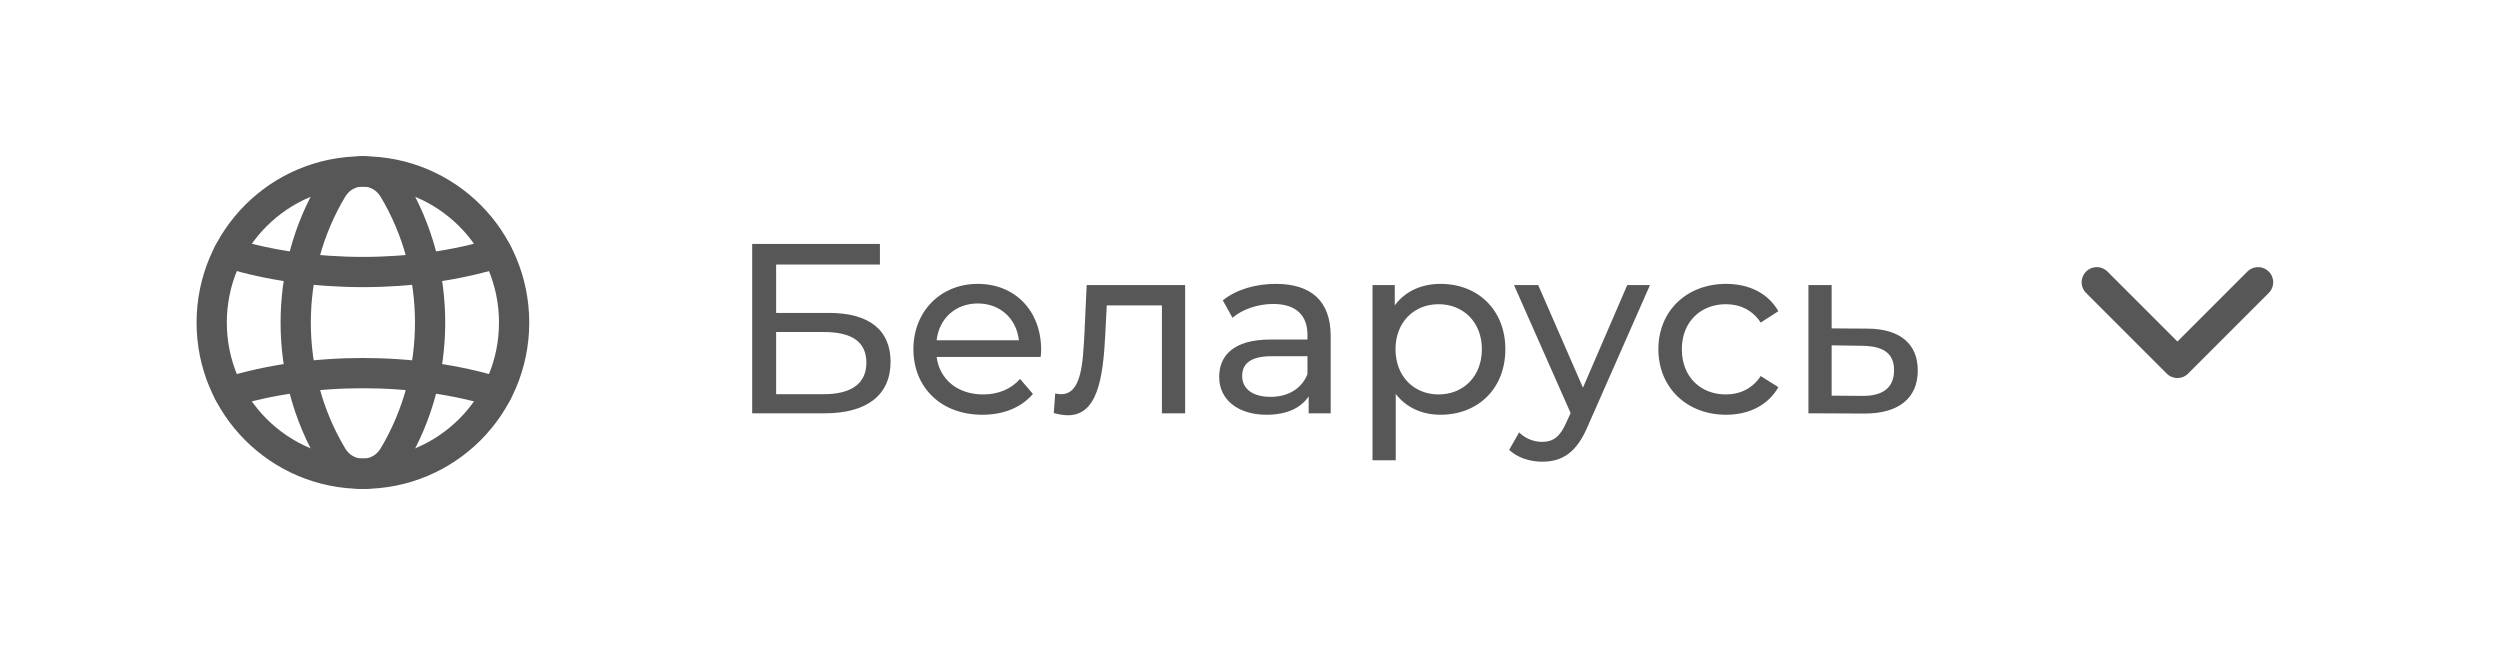 <?xml version="1.0" encoding="UTF-8"?> <svg xmlns="http://www.w3.org/2000/svg" width="124" height="32" viewBox="0 0 124 32" fill="none"> <path d="M18 8.5C22.152 8.5 25.5 11.848 25.5 16C25.5 20.152 22.152 23.5 18 23.5" stroke="#575757" stroke-width="1.5" stroke-linecap="round" stroke-linejoin="round"></path> <path d="M18 23.5C13.848 23.5 10.5 20.152 10.5 16C10.5 11.848 13.848 8.5 18 8.5" stroke="#575757" stroke-width="1.5" stroke-linecap="round" stroke-linejoin="round"></path> <path fill-rule="evenodd" clip-rule="evenodd" d="M16.473 9.383C14.065 13.404 14.065 18.596 16.473 22.617C17.178 23.795 18.822 23.795 19.527 22.617C21.936 18.596 21.936 13.404 19.527 9.383C18.822 8.206 17.178 8.206 16.473 9.383Z" stroke="#575757" stroke-width="1.5" stroke-linecap="round" stroke-linejoin="round"></path> <path d="M11.342 12.548C15.418 13.807 20.582 13.807 24.658 12.548" stroke="#575757" stroke-width="1.5" stroke-linecap="round" stroke-linejoin="round"></path> <path d="M24.659 19.451C20.582 18.192 15.419 18.192 11.343 19.451" stroke="#575757" stroke-width="1.5" stroke-linecap="round" stroke-linejoin="round"></path> <path d="M37.308 20.5H40.908C43.008 20.5 44.172 19.588 44.172 17.944C44.172 16.372 43.116 15.52 41.112 15.52H38.496V13.12H43.644V12.1H37.308V20.5ZM38.496 19.552V16.468H40.86C42.264 16.468 42.972 16.96 42.972 17.992C42.972 19.012 42.24 19.552 40.86 19.552H38.496ZM51.641 17.356C51.641 15.4 50.333 14.08 48.497 14.08C46.661 14.08 45.305 15.436 45.305 17.32C45.305 19.216 46.673 20.572 48.725 20.572C49.781 20.572 50.657 20.212 51.233 19.54L50.597 18.796C50.129 19.312 49.505 19.564 48.761 19.564C47.501 19.564 46.601 18.82 46.457 17.704H51.617C51.629 17.596 51.641 17.452 51.641 17.356ZM48.497 15.052C49.613 15.052 50.417 15.808 50.537 16.876H46.457C46.577 15.796 47.393 15.052 48.497 15.052ZM53.899 14.14L53.791 16.492C53.707 17.992 53.659 19.552 52.627 19.552C52.543 19.552 52.447 19.54 52.339 19.516L52.267 20.488C52.531 20.56 52.759 20.596 52.975 20.596C54.415 20.596 54.715 18.808 54.823 16.564L54.895 15.148H57.631V20.5H58.783V14.14H53.899ZM63.279 14.08C62.258 14.08 61.31 14.368 60.651 14.896L61.13 15.76C61.623 15.34 62.391 15.076 63.147 15.076C64.287 15.076 64.85 15.64 64.85 16.612V16.84H63.026C61.13 16.84 60.471 17.68 60.471 18.7C60.471 19.804 61.383 20.572 62.822 20.572C63.819 20.572 64.526 20.236 64.91 19.66V20.5H66.002V16.66C66.002 14.92 65.019 14.08 63.279 14.08ZM63.014 19.684C62.139 19.684 61.611 19.288 61.611 18.652C61.611 18.112 61.934 17.668 63.075 17.668H64.85V18.556C64.562 19.288 63.879 19.684 63.014 19.684ZM71.449 14.08C70.513 14.08 69.697 14.44 69.181 15.148V14.14H68.077V22.828H69.229V19.54C69.757 20.224 70.549 20.572 71.449 20.572C73.309 20.572 74.665 19.276 74.665 17.32C74.665 15.376 73.309 14.08 71.449 14.08ZM71.353 19.564C70.141 19.564 69.217 18.676 69.217 17.32C69.217 15.976 70.141 15.088 71.353 15.088C72.577 15.088 73.501 15.976 73.501 17.32C73.501 18.676 72.577 19.564 71.353 19.564ZM80.711 14.14L78.515 19.228L76.295 14.14H75.095L77.903 20.488L77.699 20.932C77.387 21.664 77.039 21.916 76.487 21.916C76.055 21.916 75.659 21.748 75.347 21.448L74.855 22.312C75.251 22.696 75.875 22.9 76.487 22.9C77.459 22.9 78.191 22.48 78.755 21.136L81.839 14.14H80.711ZM85.615 20.572C86.755 20.572 87.703 20.092 88.207 19.204L87.331 18.652C86.923 19.276 86.299 19.564 85.603 19.564C84.355 19.564 83.419 18.7 83.419 17.32C83.419 15.964 84.355 15.088 85.603 15.088C86.299 15.088 86.923 15.376 87.331 16L88.207 15.436C87.703 14.548 86.755 14.08 85.615 14.08C83.659 14.08 82.255 15.424 82.255 17.32C82.255 19.216 83.659 20.572 85.615 20.572ZM92.638 16.3L90.85 16.288V14.14H89.698V20.5L92.458 20.512C94.162 20.524 95.122 19.756 95.122 18.376C95.122 17.068 94.258 16.312 92.638 16.3ZM92.362 19.636L90.85 19.624V17.128L92.362 17.152C93.418 17.164 93.946 17.524 93.946 18.364C93.946 19.216 93.406 19.648 92.362 19.636Z" fill="#575757"></path> <path d="M104 14L108 18L112 14" stroke="#575757" stroke-width="1.5" stroke-linecap="round" stroke-linejoin="round"></path> </svg> 